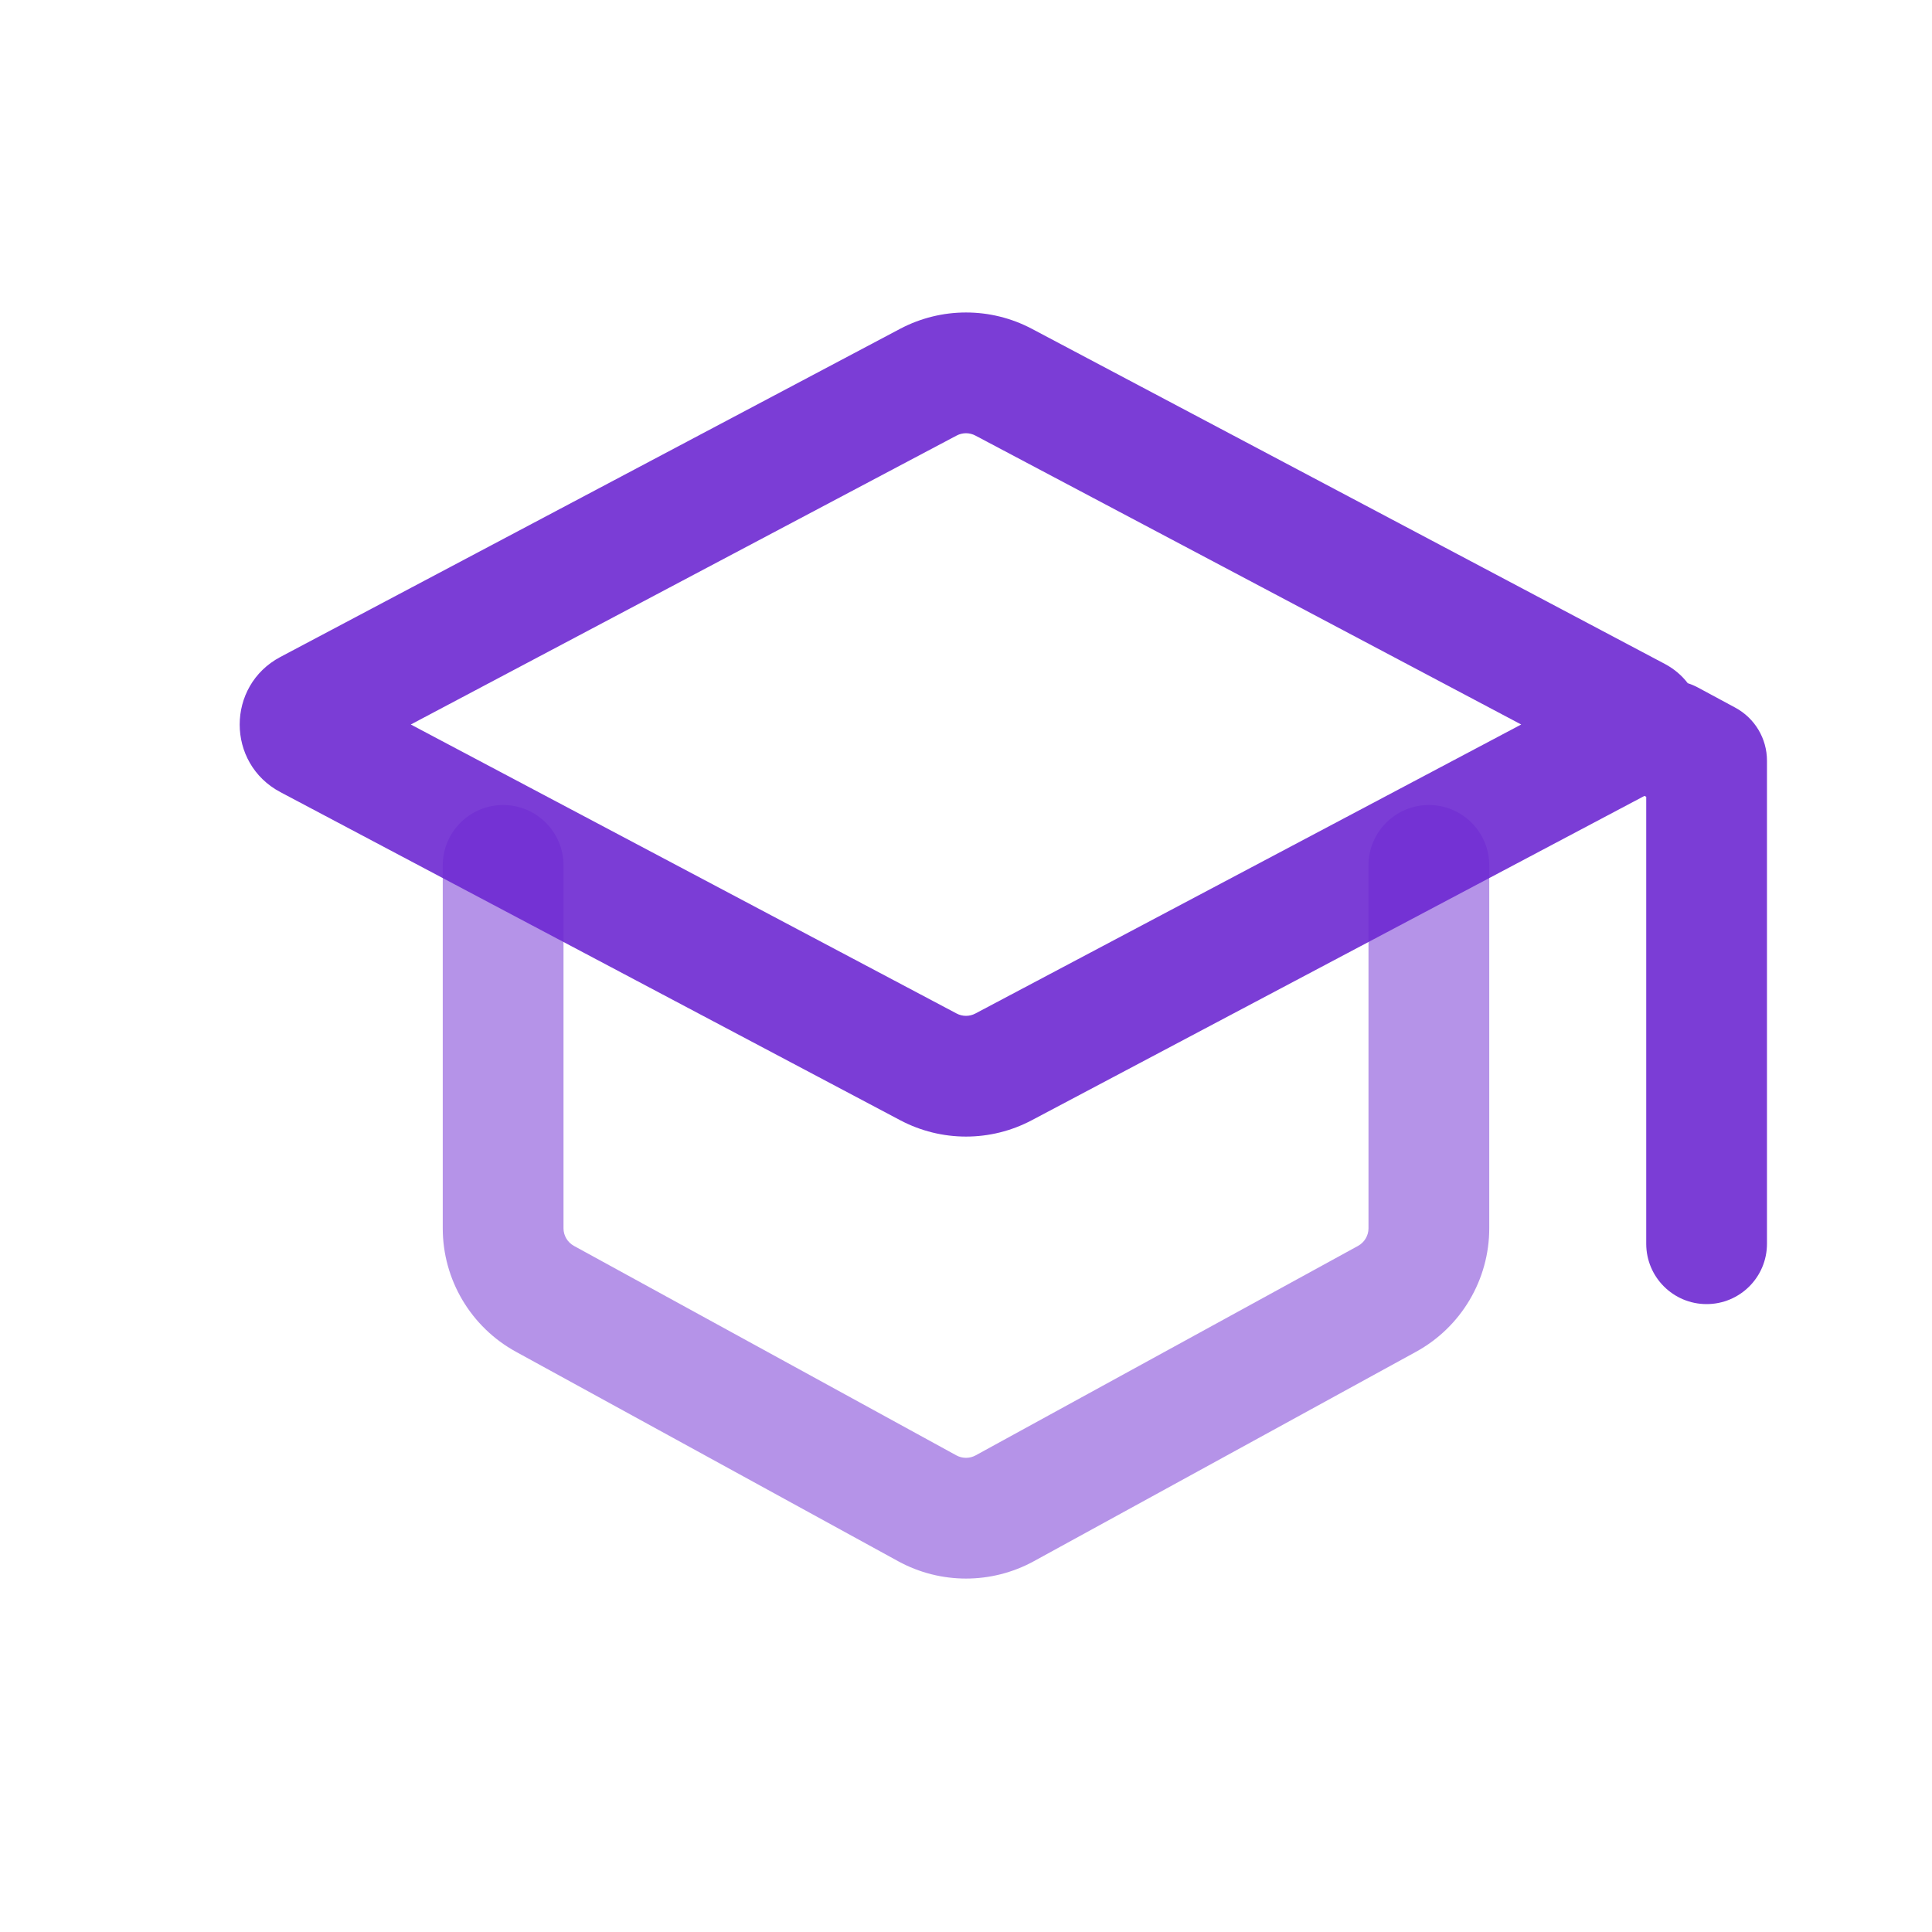<svg xmlns="http://www.w3.org/2000/svg" width="24" height="24" viewBox="0 0 24 24" fill="none">
  <path opacity="0.5" fill-rule="evenodd" clip-rule="evenodd" d="M6.25 10C6.664 10 7 10.336 7 10.75V15.258C7 15.349 7.05 15.433 7.13 15.477L11.88 18.079C11.955 18.12 12.045 18.12 12.12 18.079L16.87 15.477C16.95 15.433 17 15.349 17 15.258V10.75C17 10.336 17.336 10 17.75 10C18.164 10 18.5 10.336 18.5 10.75V15.258C18.5 15.897 18.151 16.485 17.591 16.792L12.841 19.395C12.317 19.681 11.683 19.681 11.159 19.395L6.409 16.792C5.849 16.485 5.5 15.897 5.5 15.258V10.75C5.5 10.336 5.836 10 6.25 10Z" fill="#6D28D2"/>
  <path opacity="0.9" fill-rule="evenodd" clip-rule="evenodd" d="M12.819 4.085C12.307 3.814 11.694 3.814 11.181 4.085L3.483 8.161C2.809 8.518 2.809 9.483 3.483 9.84L11.181 13.915C11.694 14.187 12.307 14.187 12.819 13.915L20.428 9.887L20.45 9.898V15.45C20.45 15.865 20.786 16.2 21.2 16.2C21.614 16.2 21.95 15.865 21.95 15.45V9.45C21.95 9.174 21.799 8.921 21.555 8.79L21.093 8.541C21.052 8.519 21.009 8.501 20.966 8.487C20.894 8.393 20.8 8.311 20.684 8.249L12.819 4.085ZM11.883 5.411C11.956 5.372 12.044 5.372 12.117 5.411L18.897 9L12.117 12.59C12.044 12.629 11.956 12.629 11.883 12.59L5.103 9L11.883 5.411Z" fill="#6D28D2"/>
</svg>
